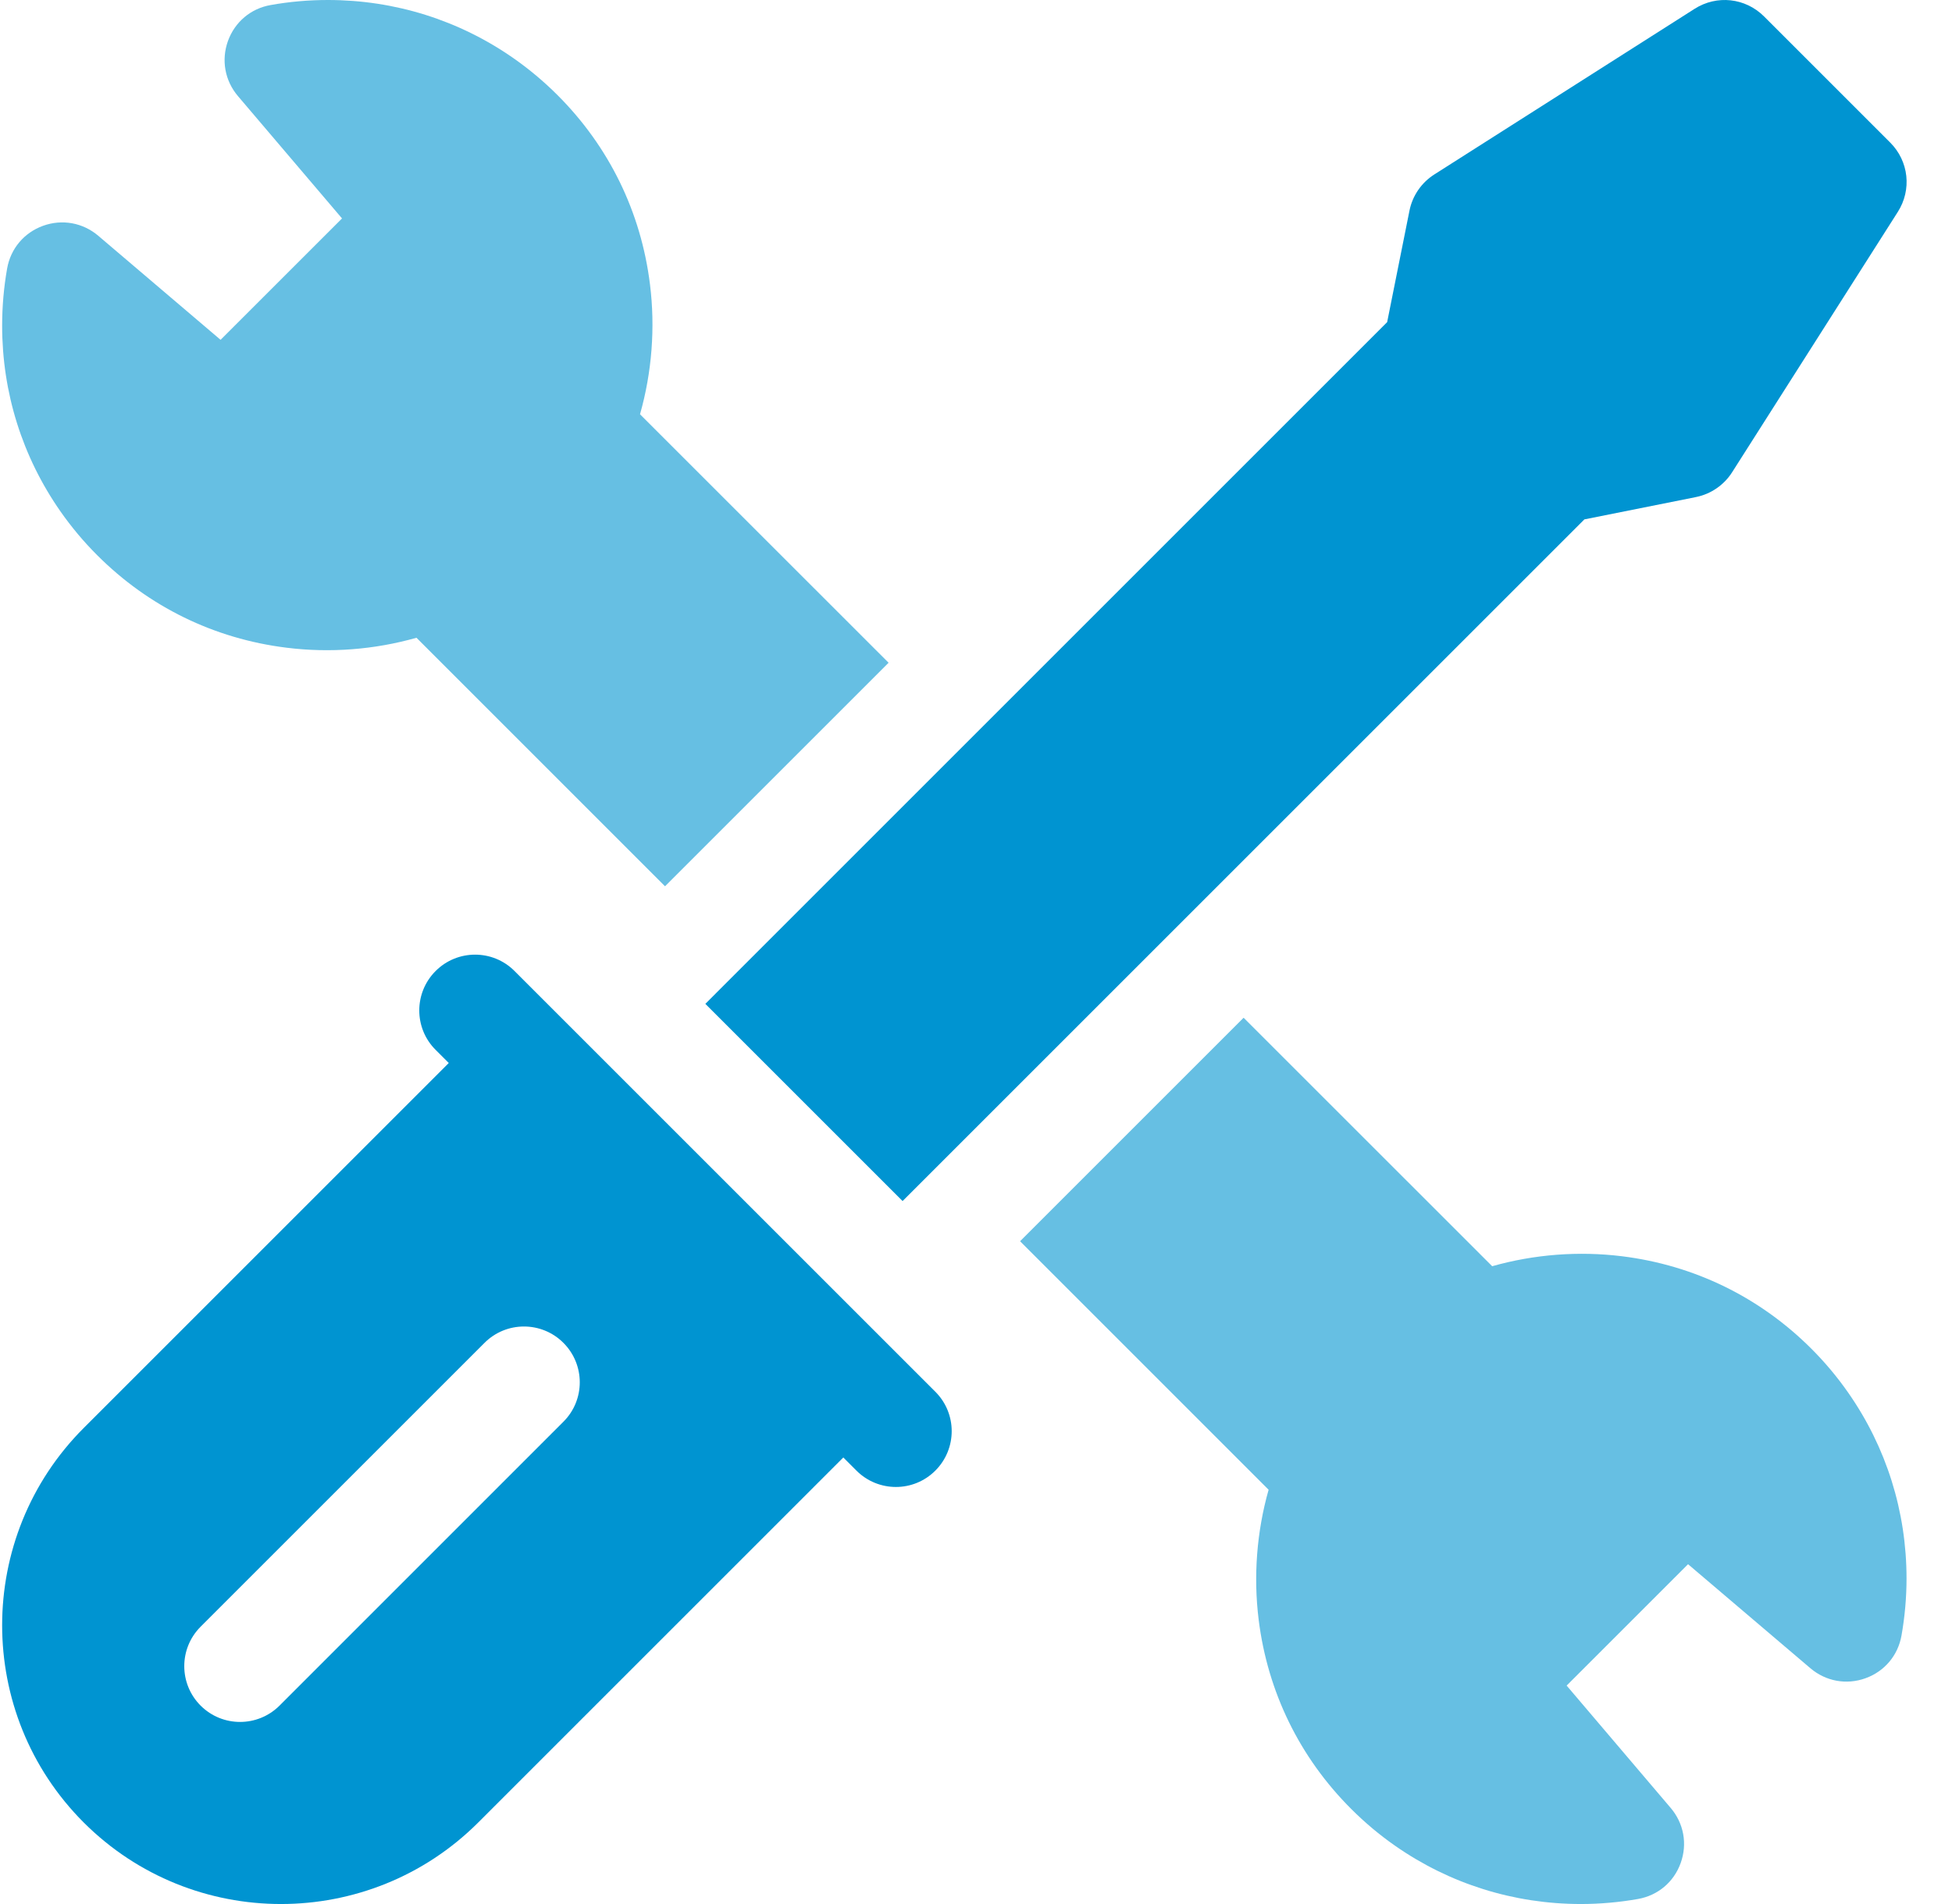 <svg width="41" height="40" viewBox="0 0 41 40" fill="none" xmlns="http://www.w3.org/2000/svg">
<g clip-path="url(#clip0_3064_3552)">
<path d="M13.443 8.703C13.693 7.821 13.766 6.884 13.652 5.972C13.464 4.454 12.792 3.079 11.709 1.997C11.426 1.714 11.116 1.454 10.786 1.223C9.64 0.423 8.292 0 6.887 1.28779e-07C6.485 -7.79963e-05 6.08 0.035 5.684 0.106C5.267 0.179 4.932 0.462 4.788 0.861C4.644 1.262 4.723 1.695 4.998 2.019L7.184 4.589L4.633 7.139L2.064 4.953C1.74 4.678 1.307 4.599 0.906 4.743C0.507 4.887 0.224 5.222 0.15 5.639C0.08 6.035 0.045 6.439 0.045 6.842C0.045 8.247 0.468 9.595 1.268 10.741C1.498 11.07 1.758 11.381 2.042 11.664C3.124 12.747 4.499 13.419 6.017 13.607C6.929 13.721 7.865 13.649 8.748 13.398L13.968 18.619L18.664 13.923L13.443 8.703Z" fill="#66BFE3"/>
<path d="M26.646 31.297C26.396 32.179 26.324 33.116 26.437 34.027C26.626 35.546 27.298 36.921 28.381 38.003C28.664 38.286 28.974 38.547 29.304 38.777C30.45 39.577 31.798 39.999 33.203 40C33.605 40 34.01 39.964 34.406 39.894C34.823 39.82 35.158 39.538 35.301 39.139C35.446 38.738 35.367 38.305 35.091 37.981L32.906 35.411L35.456 32.861L38.026 35.047C38.35 35.322 38.783 35.401 39.183 35.257C39.583 35.113 39.865 34.778 39.939 34.361C40.009 33.965 40.045 33.56 40.045 33.158C40.044 31.753 39.621 30.405 38.821 29.259C38.591 28.929 38.331 28.619 38.048 28.336C36.965 27.253 35.591 26.581 34.072 26.392C33.161 26.279 32.224 26.351 31.342 26.601L26.121 21.381L21.426 26.076L26.646 31.297Z" fill="#66BFE3"/>
<path d="M39.702 2.995L37.052 0.345C36.66 -0.046 36.061 -0.112 35.594 0.185L30.125 3.666C29.857 3.836 29.667 4.113 29.605 4.424L29.136 6.767L14.815 21.089L18.958 25.232L33.279 10.911L35.623 10.442C35.934 10.38 36.211 10.19 36.381 9.922L39.861 4.453C40.159 3.986 40.093 3.386 39.702 2.995Z" fill="#0094D1"/>
<path d="M19.646 29.238L10.807 20.399C10.35 19.941 9.608 19.941 9.15 20.399C8.692 20.857 8.692 21.599 9.15 22.056L9.426 22.332L1.758 30C-0.526 32.285 -0.526 36.002 1.758 38.287C4.043 40.571 7.76 40.571 10.045 38.287L17.713 30.619L17.989 30.895C18.447 31.353 19.189 31.353 19.646 30.895C20.104 30.437 20.104 29.695 19.646 29.238ZM11.834 29.868L5.871 35.832C5.413 36.289 4.671 36.289 4.214 35.832C3.756 35.374 3.756 34.632 4.214 34.174L10.177 28.211C10.634 27.753 11.377 27.753 11.834 28.211C12.292 28.669 12.292 29.411 11.834 29.868Z" fill="#0094D1"/>
</g>
<defs>
<clipPath id="clip0_3064_3552">
<rect width="40.002" height="40" fill="white" transform="translate(0.045)"/>
</clipPath>
</defs>
</svg>
